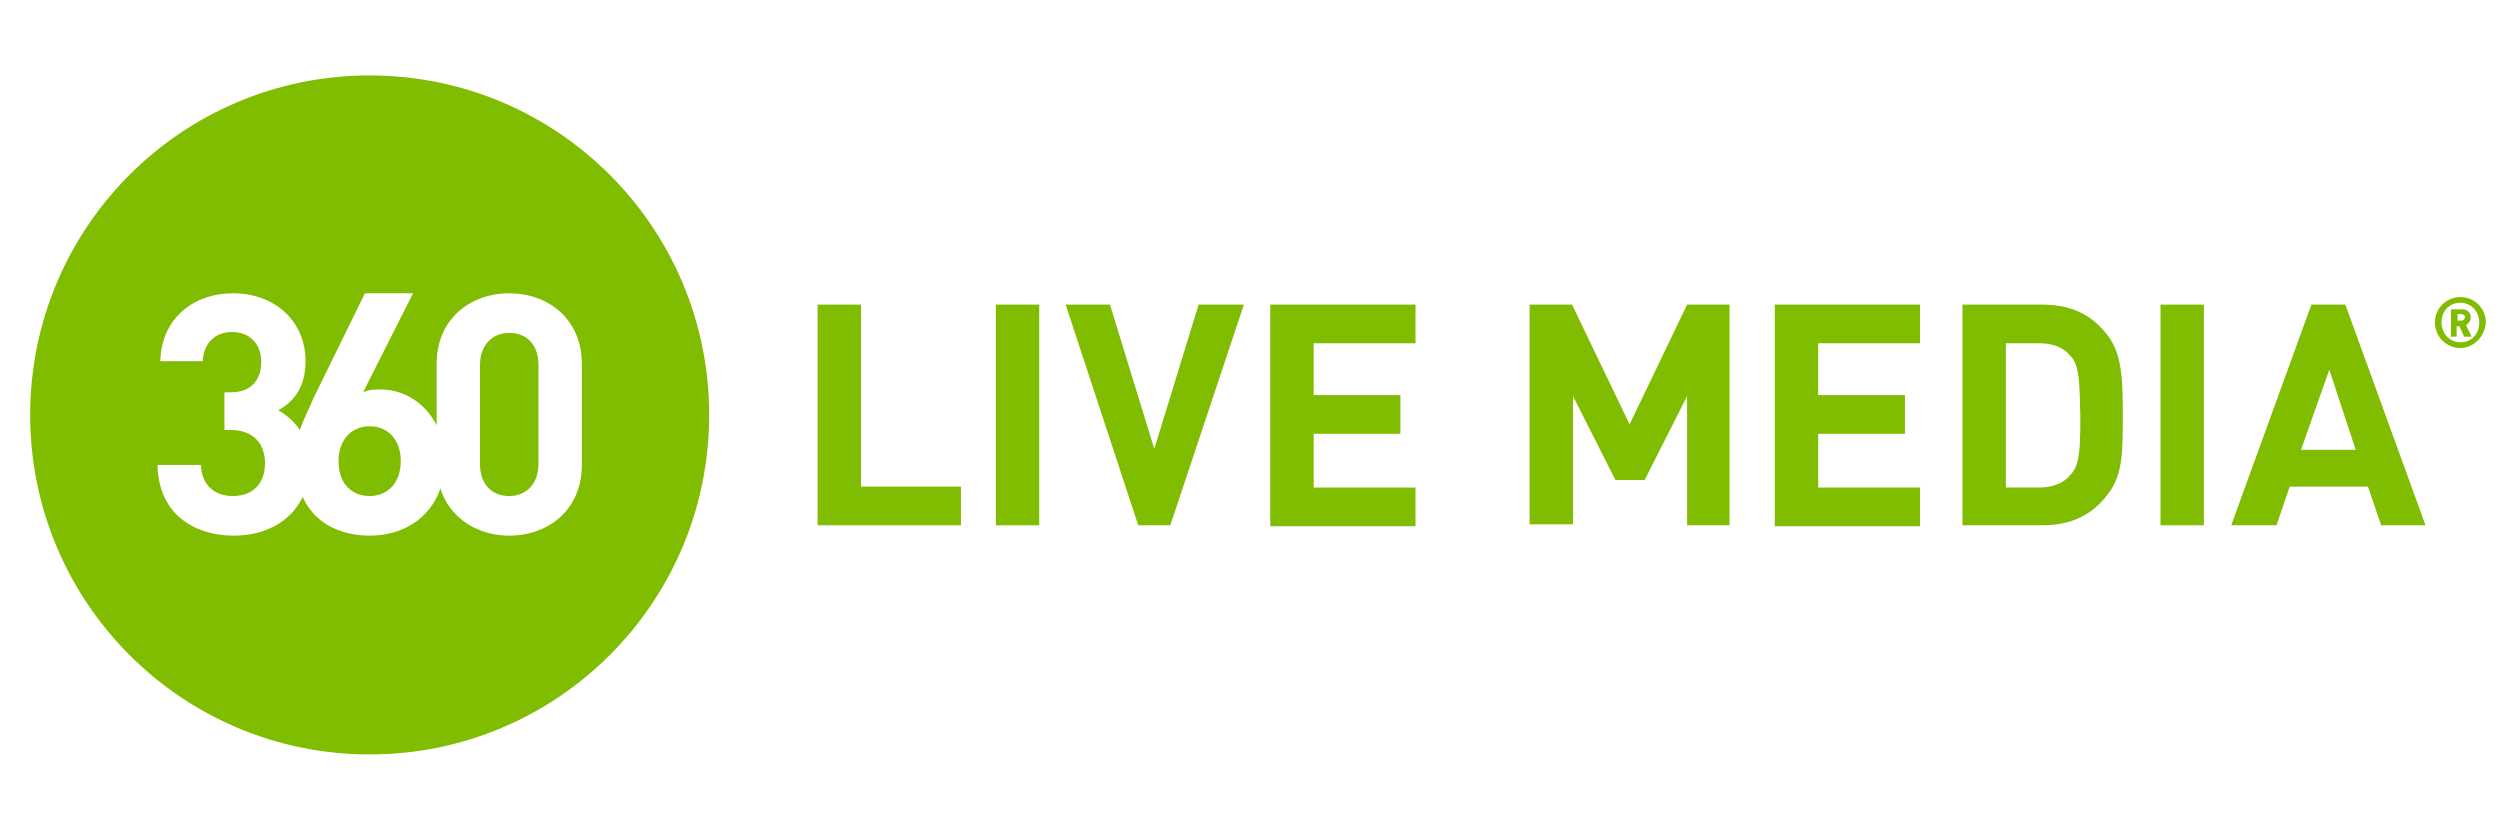 <?xml version="1.0" encoding="utf-8"?>
<!-- Generator: Adobe Illustrator 26.0.3, SVG Export Plug-In . SVG Version: 6.00 Build 0)  -->
<svg version="1.1" id="Layer_1" xmlns="http://www.w3.org/2000/svg" xmlns:xlink="http://www.w3.org/1999/xlink" x="0px" y="0px"
	 viewBox="0 0 265.1 87.7" enable-background="new 0 0 265.1 87.7" xml:space="preserve">
<g>
	<path fill="#80BC00" d="M86.7,55.7V32.3h4.6v19.3h10.6v4.1H86.7z"/>
	<path fill="#80BC00" d="M105.6,55.7V32.3h4.6v23.4H105.6z"/>
	<path fill="#80BC00" d="M124.1,55.7h-3.4L113,32.3h4.7l4.7,15.3l4.7-15.3h4.8L124.1,55.7z"/>
	<path fill="#80BC00" d="M134.7,55.7V32.3h15.4v4.1h-10.8v5.5h9.2v4.1h-9.2v5.7h10.8v4.1H134.7z"/>
	<path fill="#80BC00" d="M178.9,55.7V42l-4.5,8.9h-3.1l-4.5-8.9v13.6h-4.6V32.3h4.5l6.1,12.7l6.1-12.7h4.5v23.4H178.9z"/>
	<path fill="#80BC00" d="M188.2,55.7V32.3h15.4v4.1h-10.8v5.5h9.2v4.1h-9.2v5.7h10.8v4.1H188.2z"/>
	<path fill="#80BC00" d="M223.6,52.3c-1.7,2.3-3.9,3.4-7.1,3.4h-8.4V32.3h8.4c3.2,0,5.4,1.1,7.1,3.4c1.4,2,1.5,4.4,1.5,8.3
		S225.1,50.3,223.6,52.3z M219.6,37.8c-0.8-1-1.9-1.4-3.4-1.4h-3.5v15.3h3.5c1.5,0,2.7-0.5,3.4-1.4c0.9-1,1-2.5,1-6.2
		C220.5,40.3,220.5,38.8,219.6,37.8z"/>
	<path fill="#80BC00" d="M229.1,55.7V32.3h4.6v23.4H229.1z"/>
	<path fill="#80BC00" d="M252.5,55.7l-1.4-4.1h-8.3l-1.4,4.1h-4.8l8.5-23.4h3.6l8.5,23.4H252.5z M247,39.2l-3,8.5h5.8L247,39.2z"/>
	<path fill="#80BC00" d="M39.2,8c-19.9,0-36,16.1-36,36c0,19.9,16.1,36,36,36c19.9,0,36-16.1,36-36C75.2,24.1,59.1,8,39.2,8z
		 M61.7,49.3c0,4.8-3.6,7.5-7.7,7.5c-3.3,0-6.3-1.8-7.3-5c-1.1,3.2-4,5-7.5,5c-3.2,0-5.9-1.4-7.1-4.1c-1.3,2.7-4.1,4.1-7.3,4.1
		c-4.1,0-8-2.2-8.1-7.5h4.6c0.1,2.3,1.6,3.3,3.4,3.3c2,0,3.4-1.2,3.4-3.5c0-2.1-1.3-3.5-3.6-3.5h-0.7v-4h0.7c2.2,0,3.2-1.4,3.2-3.2
		c0-2.1-1.4-3.2-3.1-3.2c-1.7,0-3,1.1-3.1,3.1H17c0.1-4.5,3.5-7.2,7.7-7.2c4.5,0,7.7,3,7.7,7.2c0,2.7-1.2,4.3-2.9,5.2
		c0.9,0.5,1.7,1.2,2.3,2.1c0.4-1.2,1-2.3,1.5-3.5l5.4-11h5.1l-5.3,10.5c0.6-0.3,1.3-0.3,1.9-0.3c2.4,0,4.7,1.4,5.9,3.8v-6.5
		c0-4.8,3.6-7.5,7.7-7.5c4.1,0,7.7,2.7,7.7,7.5V49.3z"/>
	<path fill="#80BC00" d="M54,35.3c-1.8,0-3.1,1.3-3.1,3.4v10.5c0,2.1,1.2,3.4,3.1,3.4c1.8,0,3.1-1.3,3.1-3.4V38.7
		C57.1,36.6,55.9,35.3,54,35.3z"/>
	<path fill="#80BC00" d="M39.2,45.2c-1.9,0-3.3,1.4-3.3,3.7c0,2.4,1.4,3.7,3.3,3.7s3.3-1.4,3.3-3.7C42.5,46.7,41.2,45.2,39.2,45.2z"
		/>
	<g>
		<path fill="#80BC00" d="M260.9,36.9c-1.5,0-2.7-1.2-2.7-2.7c0-1.5,1.2-2.7,2.7-2.7c1.5,0,2.7,1.2,2.7,2.7
			C263.5,35.7,262.3,36.9,260.9,36.9z M260.9,32.1c-1.2,0-2,0.9-2,2.1s0.9,2.1,2,2.1c1.2,0,2-0.9,2-2.1S262,32.1,260.9,32.1z
			 M261.3,35.7l-0.5-1.1h-0.3v1.1h-0.6v-2.9h1.2c0.6,0,0.9,0.4,0.9,0.9c0,0.4-0.3,0.6-0.5,0.8l0.6,1.2H261.3z M261,33.3h-0.4v0.7
			h0.4c0.2,0,0.4-0.2,0.4-0.4C261.4,33.5,261.2,33.3,261,33.3z"/>
	</g>
</g>
</svg>
